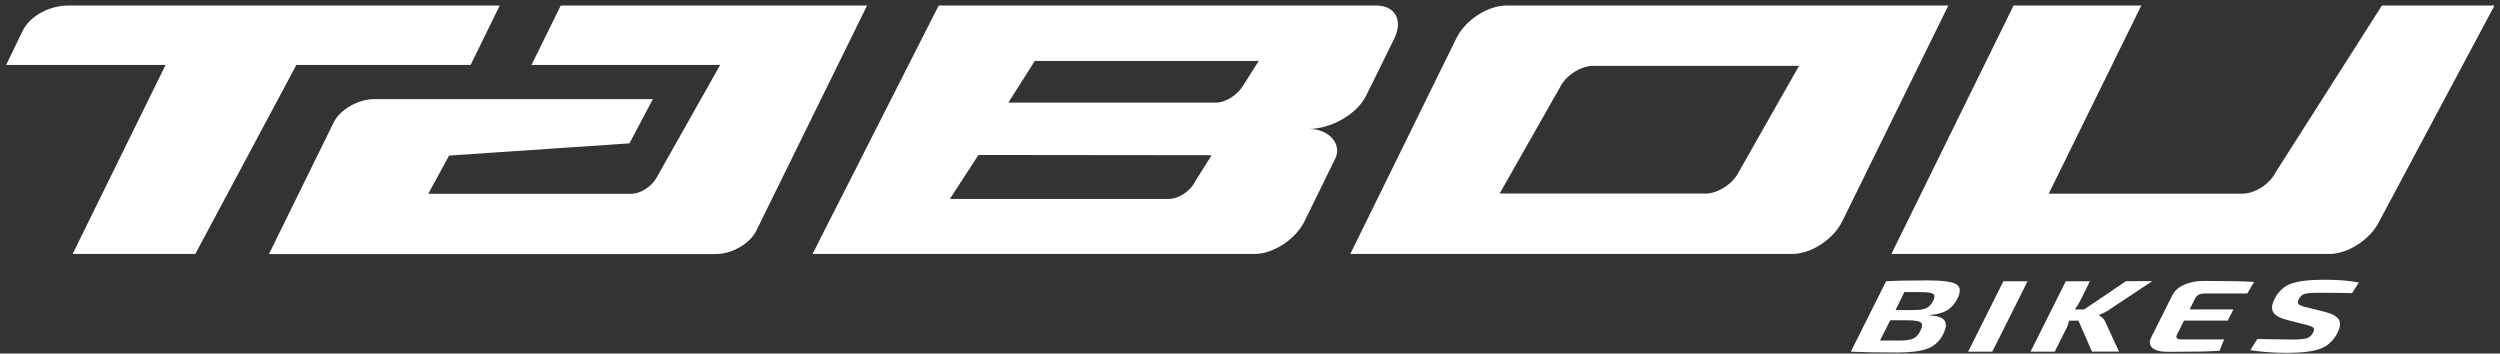 <svg width="396" height="56" viewBox="0 0 396 56" fill="none" xmlns="http://www.w3.org/2000/svg">
<rect x="0" y="0" width="396" height="56" fill="#333333" stroke="none"/>
<path d="M284.965 10.431L275.433 27.217C274.502 29.125 272.129 30.66 270.15 30.66H237.542L247.074 13.874C248.005 11.966 250.378 10.431 252.358 10.431H284.965ZM308.618 0.877H238.617C235.641 0.877 232.101 3.186 230.698 6.041L213.889 40.227H283.89C286.866 40.227 290.406 37.918 291.809 35.063L308.618 0.877Z" fill="white"/>
<path d="M199.375 9.657L196.924 13.54C196.045 14.995 194.196 16.249 192.636 16.249H159.727L163.91 9.657H199.375ZM154.981 24.548L191.915 24.588L189.267 28.805C188.532 30.299 186.671 31.514 185.124 31.514H150.458L154.981 24.548ZM217.993 0.877H148.688L128.706 40.227H198.707C201.683 40.227 205.223 37.918 206.626 35.063L211.569 24.989C212.526 22.747 210.467 20.425 207.36 20.425H207.268C210.874 20.425 214.965 18.064 216.394 15.155L217.062 13.794H217.075L220.851 6.108C222.281 3.213 220.996 0.877 217.993 0.877Z" fill="white"/>
<path d="M137.346 0.877H88.822L84.194 10.284H114.074L104.083 27.991C103.349 29.485 101.487 30.7 99.94 30.7H67.831L71.135 24.642L99.704 22.707L103.415 15.702H59.256C56.726 15.702 53.867 17.356 52.858 19.384L42.605 40.24H113.405C115.936 40.24 118.794 38.585 119.791 36.557L137.346 0.877Z" fill="white"/>
<path d="M339.18 0.877H318.949L299.597 40.227H368.955C371.932 40.227 375.472 37.918 376.875 35.063L395.125 0.877H377.294L360.499 27.23C359.568 29.138 357.195 30.673 355.215 30.673H324.522L339.18 0.877Z" fill="white"/>
<path d="M79.159 0.877H10.771C8.07 0.877 4.845 2.332 3.56 4.934L0.977 10.284H26.229L11.505 40.227H30.936L46.945 10.284H74.544L79.159 0.877Z" fill="white"/>
<path d="M366.438 51.902C366.595 52.062 366.582 52.329 366.386 52.703C366.163 53.143 365.848 53.436 365.428 53.57C365.009 53.703 364.288 53.783 363.265 53.783C363.016 53.783 361.115 53.757 357.562 53.703L356.447 55.478C358.322 55.758 360.249 55.892 362.216 55.892C364.642 55.892 366.425 55.665 367.592 55.224C368.759 54.771 369.65 53.93 370.28 52.676C370.699 51.835 370.765 51.155 370.476 50.634C370.188 50.114 369.44 49.7 368.247 49.393L365.31 48.66C364.681 48.513 364.275 48.353 364.104 48.193C363.934 48.032 363.934 47.766 364.117 47.405C364.34 46.952 364.655 46.671 365.048 46.551C365.442 46.445 366.136 46.378 367.146 46.378C369.309 46.378 371.119 46.391 372.561 46.431L373.649 44.75C372.194 44.456 370.358 44.31 368.142 44.31C365.796 44.31 364.039 44.523 362.898 44.937C361.757 45.35 360.879 46.178 360.263 47.405C359.843 48.246 359.777 48.926 360.079 49.447C360.381 49.967 361.089 50.367 362.242 50.674L365.35 51.462C365.914 51.608 366.281 51.742 366.438 51.902ZM345.631 53.77C345.211 53.77 344.936 53.703 344.818 53.57C344.7 53.436 344.713 53.223 344.87 52.929L345.945 50.781H352.881L353.773 49.007H346.837L347.689 47.312C347.833 47.018 348.03 46.805 348.279 46.685C348.528 46.551 348.869 46.485 349.289 46.485H355.962L357.05 44.657C355.529 44.55 352.868 44.496 349.066 44.496C347.912 44.496 346.876 44.697 345.985 45.097C345.093 45.497 344.464 46.044 344.11 46.738L340.727 53.49C340.399 54.184 340.478 54.731 340.963 55.131C341.448 55.531 342.274 55.731 343.428 55.731C347.23 55.731 349.944 55.678 351.57 55.571L352.304 53.757H345.631V53.77ZM331.366 55.691H335.653L333.45 50.928C333.28 50.541 332.952 50.207 332.48 49.941L332.506 49.874C333.201 49.607 333.765 49.313 334.211 48.98L340.924 44.536H336.767L330.12 49.02H328.638C328.966 48.606 329.242 48.166 329.478 47.699L331.051 44.55H327.222L321.637 55.705H325.466L327.393 51.862C327.537 51.582 327.655 51.221 327.747 50.794H329.228L331.366 55.691ZM321.165 44.55H317.337L311.751 55.705H315.58L321.165 44.55ZM299.414 50.728H302.233C303.321 50.741 304.003 50.861 304.265 51.088C304.54 51.315 304.501 51.769 304.173 52.436C303.871 53.05 303.478 53.463 303.006 53.65C302.534 53.85 301.774 53.944 300.712 53.944H297.788L299.414 50.728ZM301.656 46.258L304.252 46.271C305.274 46.271 305.93 46.364 306.205 46.551C306.481 46.738 306.481 47.112 306.205 47.672C305.917 48.246 305.55 48.62 305.117 48.82C304.671 49.02 303.989 49.113 303.045 49.113H300.253L301.656 46.258ZM308.408 49.153C309.09 48.74 309.64 48.126 310.047 47.325C310.611 46.191 310.558 45.431 309.863 45.017C309.168 44.617 307.674 44.416 305.353 44.416C302.495 44.416 300.292 44.456 298.758 44.55L293.173 55.705C294.799 55.785 297.211 55.838 300.449 55.838C302.6 55.838 304.225 55.638 305.314 55.224C306.415 54.811 307.241 54.05 307.805 52.929C308.264 52.009 308.342 51.288 308.041 50.808C307.726 50.314 306.953 50.034 305.694 49.954L305.72 49.887C306.821 49.807 307.726 49.567 308.408 49.153Z" fill="white"/>
</svg>
